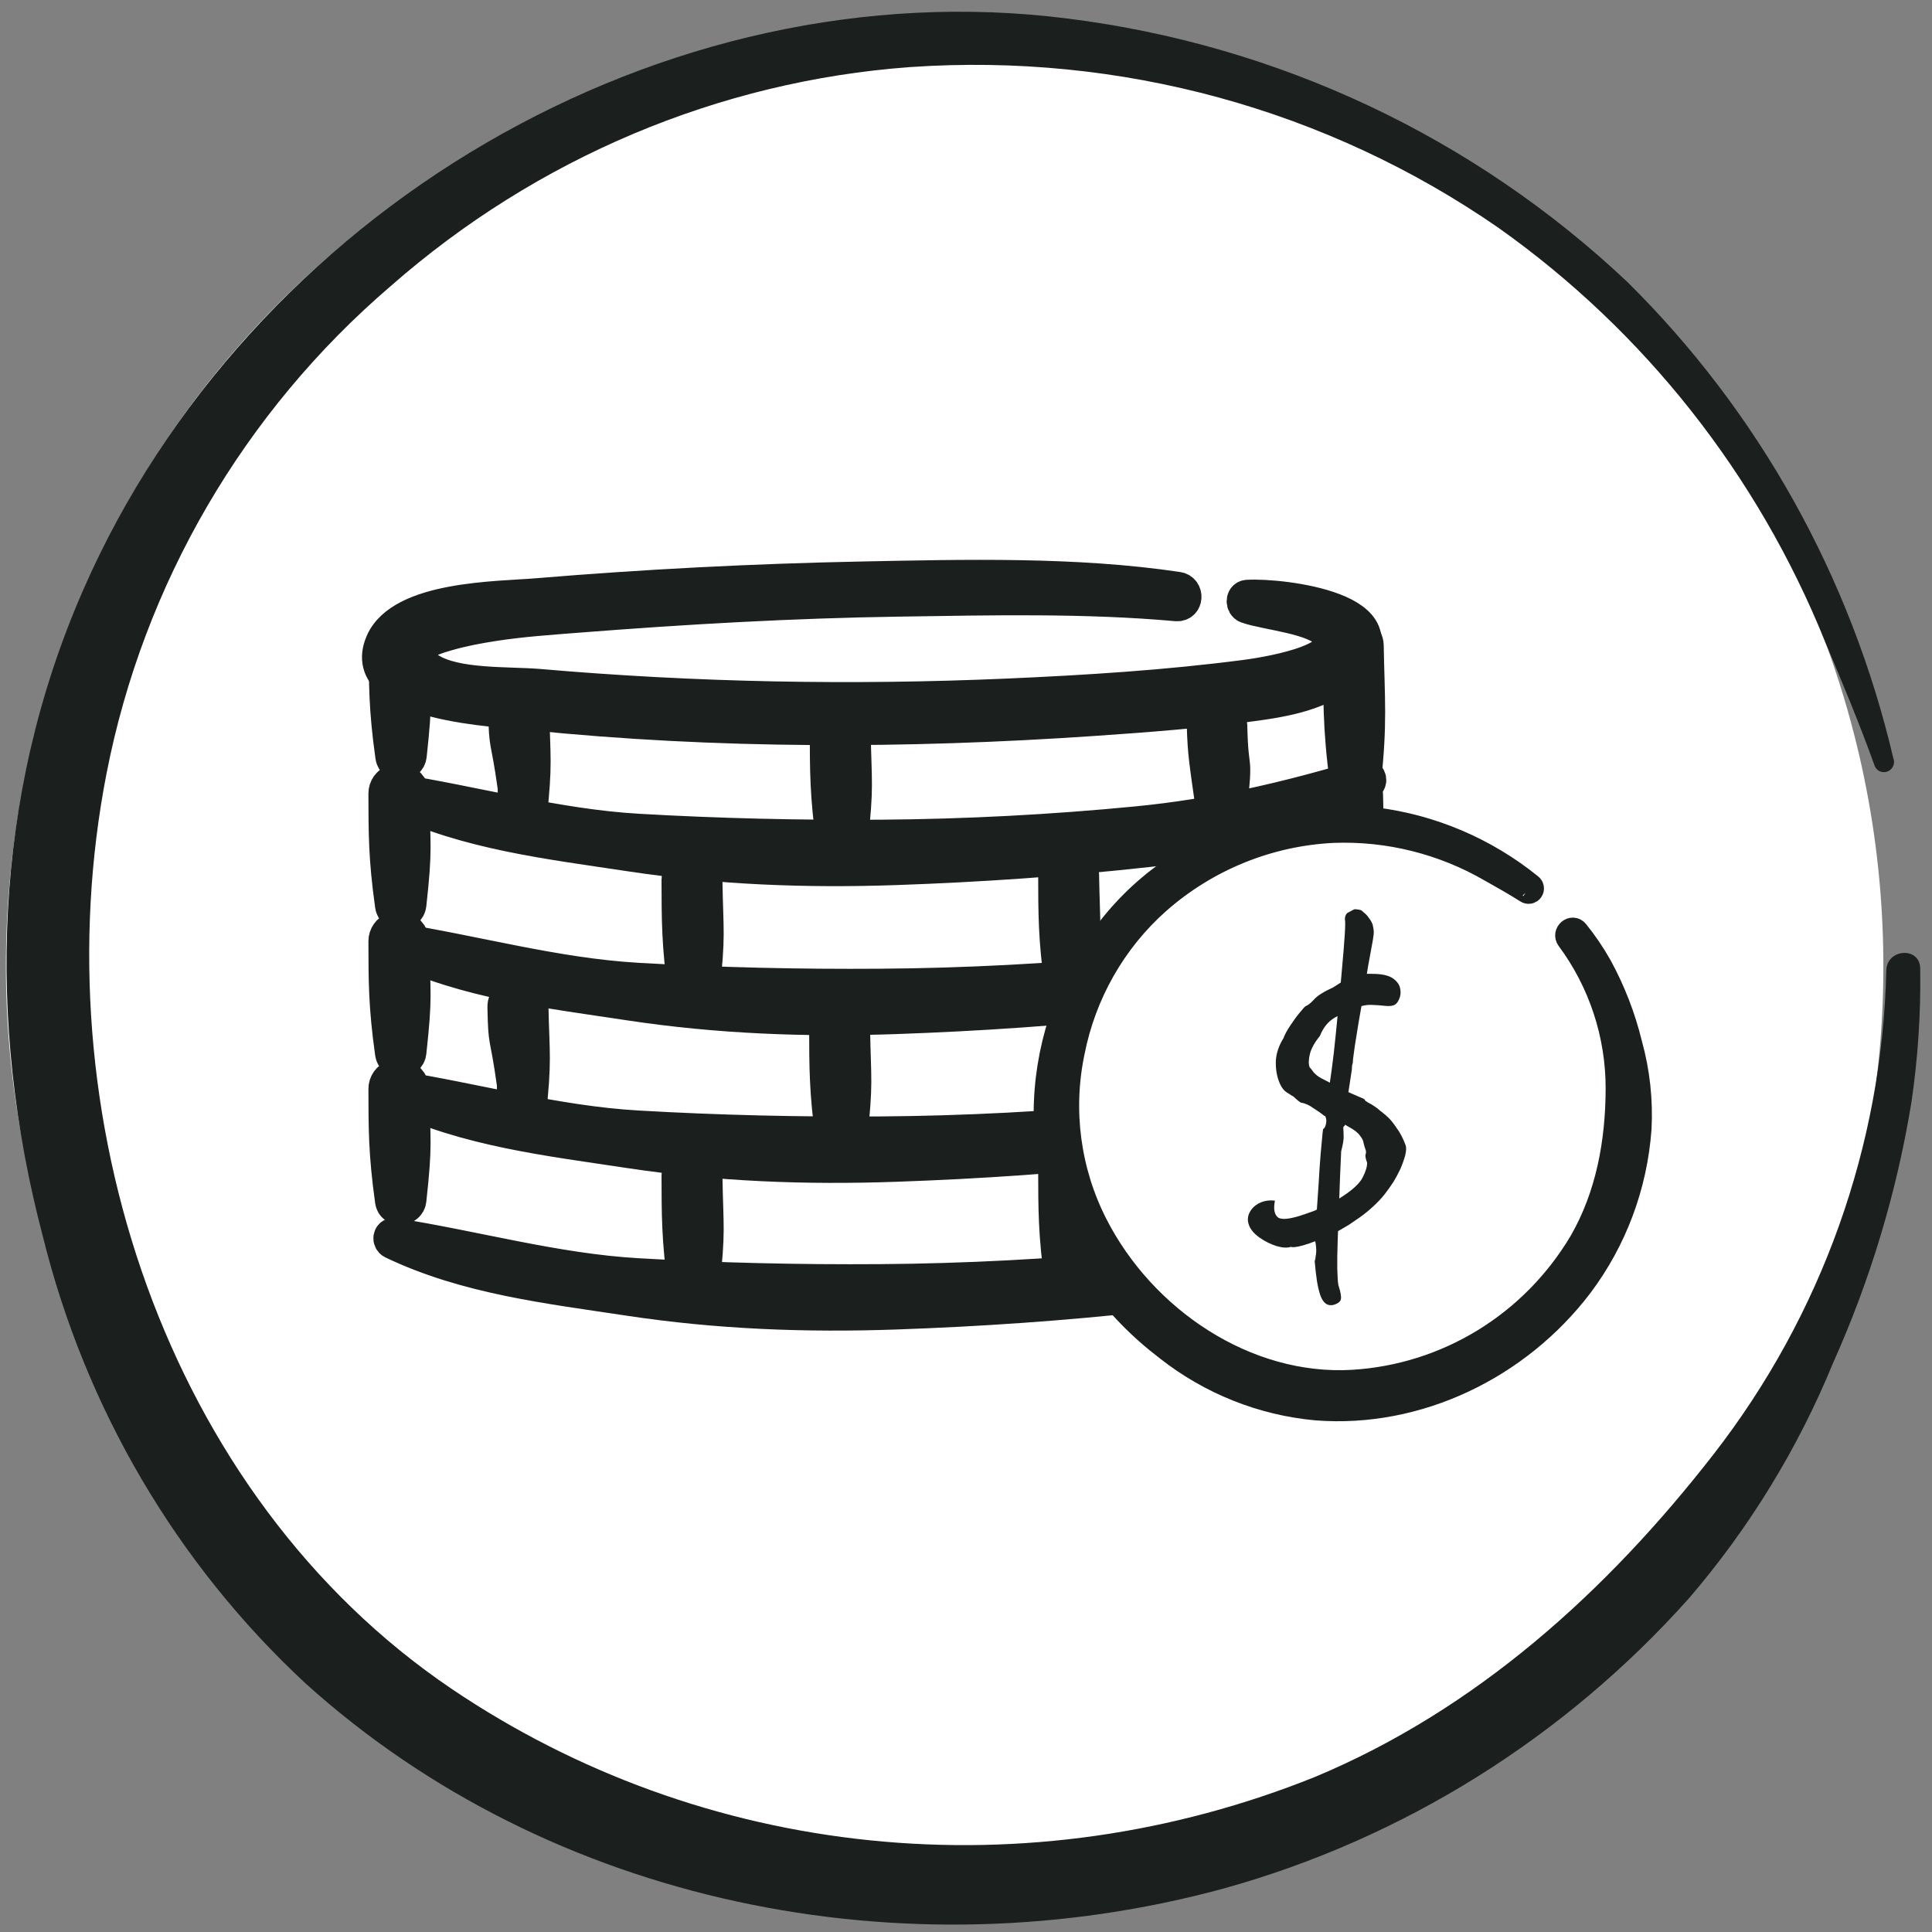 <svg width="109" height="109" viewBox="0 0 109 109" fill="none" xmlns="http://www.w3.org/2000/svg">
<rect x="0" y="0" width="109" height="109" fill="#808080" stroke="none"/>
<g clip-path="url(#clip0_4352_8335)">
<path d="M79.526 100.577C104.931 86.11 113.781 53.759 99.294 28.319C84.806 2.879 52.468 -6.017 27.063 8.45C1.659 22.917 -7.191 55.268 7.296 80.708C21.783 106.148 54.122 115.044 79.526 100.577Z" fill="white"/>
<path d="M22.152 53.403C26.339 55.407 30.961 55.922 35.52 56.614C40.519 57.368 45.465 57.556 50.519 57.379C55.252 57.215 60 56.889 64.708 56.366C68.919 55.899 73.642 55.123 77.129 52.576C77.307 52.445 77.152 52.114 76.937 52.18C72.654 53.461 68.553 54.432 64.088 54.864C59.291 55.329 54.468 55.583 49.654 55.616C45.095 55.65 40.509 55.545 35.961 55.281C31.32 55.012 26.8 53.727 22.238 53.013C21.992 52.973 21.96 53.31 22.152 53.403Z" fill="#1B1F1D" stroke="#1B1F1D" stroke-width="1.926"/>
<path d="M23.258 44.786C23.311 47.857 23.449 47.779 23.094 51.032C23.037 51.571 22.196 51.65 22.121 51.087C21.741 48.376 21.755 46.972 21.748 44.777C21.746 44.112 22.562 43.777 23.023 44.256L23.054 44.289C23.182 44.423 23.255 44.601 23.258 44.786Z" fill="#1B1F1D" stroke="#1B1F1D" stroke-width="1.926"/>
<path d="M61.045 49.338C61.097 52.409 61.236 52.33 60.881 55.584C60.823 56.123 59.982 56.202 59.908 55.639C59.527 52.927 59.542 51.524 59.535 49.328C59.533 48.663 60.348 48.328 60.809 48.808L60.84 48.84C60.969 48.974 61.042 49.152 61.045 49.338Z" fill="#1B1F1D" stroke="#1B1F1D" stroke-width="1.926"/>
<path d="M39.795 49.66C39.847 52.731 39.986 52.652 39.631 55.906C39.573 56.445 38.732 56.524 38.658 55.961C38.277 53.249 38.292 51.846 38.285 49.65C38.283 48.985 39.098 48.65 39.559 49.13L39.59 49.162C39.719 49.296 39.792 49.474 39.795 49.66Z" fill="#1B1F1D" stroke="#1B1F1D" stroke-width="1.926"/>
<path d="M77.065 44.827C77.121 47.886 77.271 49.196 76.921 52.404C76.863 52.944 76.022 53.022 75.948 52.46C75.533 49.501 75.579 47.546 75.561 44.831C75.558 44.265 76.167 43.902 76.66 44.18L76.691 44.198C76.918 44.326 77.06 44.566 77.065 44.827Z" fill="#1B1F1D" stroke="#1B1F1D" stroke-width="1.926"/>
<path d="M22.152 70.069C26.339 72.074 30.961 72.588 35.52 73.28C40.519 74.034 45.465 74.222 50.519 74.046C55.252 73.881 60 73.556 64.708 73.033C68.919 72.565 73.642 71.79 77.129 69.242C77.307 69.112 77.152 68.781 76.937 68.846C72.654 70.128 68.553 71.099 64.088 71.53C59.291 71.996 54.468 72.249 49.654 72.283C45.095 72.316 40.509 72.211 35.961 71.948C31.32 71.678 26.8 70.393 22.238 69.68C21.992 69.639 21.96 69.977 22.152 70.069Z" fill="#1B1F1D" stroke="#1B1F1D" stroke-width="1.926"/>
<path d="M23.258 61.453C23.311 64.524 23.449 64.445 23.094 67.699C23.037 68.238 22.196 68.317 22.121 67.754C21.741 65.042 21.755 63.639 21.748 61.443C21.746 60.778 22.562 60.443 23.023 60.923L23.054 60.955C23.182 61.089 23.255 61.267 23.258 61.453Z" fill="#1B1F1D" stroke="#1B1F1D" stroke-width="1.926"/>
<path d="M61.045 66.004C61.097 69.075 61.236 68.997 60.881 72.25C60.823 72.789 59.982 72.868 59.908 72.305C59.527 69.594 59.542 68.19 59.535 65.995C59.533 65.33 60.348 64.995 60.809 65.475L60.84 65.507C60.969 65.641 61.042 65.819 61.045 66.004Z" fill="#1B1F1D" stroke="#1B1F1D" stroke-width="1.926"/>
<path d="M39.795 66.326C39.847 69.397 39.986 69.319 39.631 72.572C39.573 73.111 38.732 73.19 38.658 72.627C38.277 69.915 38.292 68.512 38.285 66.317C38.283 65.651 39.098 65.317 39.559 65.796L39.59 65.829C39.719 65.962 39.792 66.141 39.795 66.326Z" fill="#1B1F1D" stroke="#1B1F1D" stroke-width="1.926"/>
<path d="M77.065 61.493C77.121 64.553 77.271 65.862 76.921 69.071C76.863 69.61 76.022 69.689 75.948 69.126C75.533 66.168 75.579 64.213 75.561 61.497C75.558 60.931 76.167 60.569 76.66 60.847L76.691 60.865C76.918 60.992 77.06 61.233 77.065 61.493Z" fill="#1B1F1D" stroke="#1B1F1D" stroke-width="1.926"/>
<path d="M22.196 44.994C26.383 46.999 31.005 47.514 35.563 48.205C40.562 48.96 45.509 49.147 50.563 48.971C55.295 48.806 60.043 48.481 64.752 47.958C68.963 47.49 73.686 46.715 77.173 44.167C77.35 44.036 77.195 43.706 76.98 43.771C72.697 45.053 68.596 46.024 64.132 46.455C59.335 46.921 54.512 47.174 49.697 47.208C45.139 47.241 40.553 47.136 36.004 46.873C31.364 46.604 26.844 45.318 22.281 44.605C22.035 44.565 22.004 44.902 22.196 44.994Z" fill="#1B1F1D" stroke="#1B1F1D" stroke-width="1.926"/>
<path d="M70.343 34.205C71.422 34.602 74.322 34.806 74.996 35.792C76.068 37.358 71.08 38.082 70.276 38.186C65.829 38.767 61.322 39.049 56.843 39.246C48.027 39.63 39.211 39.466 30.422 38.704C28.687 38.555 25.706 38.736 24.219 37.781C22.418 36.626 24.243 36.041 25.231 35.759C26.095 35.507 26.986 35.344 27.874 35.206C29.459 34.961 31.065 34.856 32.664 34.729C38.68 34.259 44.71 33.914 50.743 33.825C55.89 33.749 61.246 33.623 66.376 34.086C66.933 34.136 66.986 33.308 66.443 33.225C60.662 32.362 54.429 32.527 48.605 32.642C42.495 32.765 36.373 33.079 30.281 33.587C28.101 33.767 22.644 33.737 21.566 36.273C20.072 39.789 28.304 40.066 29.976 40.237C40.484 41.306 51.096 41.282 61.631 40.564C64.612 40.361 67.608 40.132 70.571 39.742C72.446 39.493 74.656 39.126 76.074 37.746C79.498 34.419 72.311 33.563 70.379 33.673C70.097 33.692 70.111 34.117 70.343 34.205Z" fill="#1B1F1D" stroke="#1B1F1D" stroke-width="1.926"/>
<path d="M23.276 36.378C23.328 39.449 23.467 39.37 23.112 42.624C23.054 43.163 22.213 43.242 22.139 42.679C21.758 39.967 21.773 38.564 21.766 36.368C21.764 35.703 22.579 35.368 23.04 35.848L23.071 35.88C23.2 36.014 23.273 36.192 23.276 36.378Z" fill="#1B1F1D" stroke="#1B1F1D" stroke-width="1.926"/>
<path d="M69.407 40.929C69.468 43.904 69.755 42.308 69.4 45.56C69.342 43.322 68.501 46.178 68.427 45.616C68.059 42.994 67.966 42.554 67.918 40.919C67.898 40.255 68.71 39.919 69.171 40.399L69.202 40.431C69.33 40.565 69.403 40.743 69.407 40.929Z" fill="#1B1F1D" stroke="#1B1F1D" stroke-width="1.926"/>
<path d="M30.024 40.059C30.083 42.817 30.222 43.027 29.88 46.158C29.822 43.919 29.038 47.059 29.038 44.41C28.607 41.337 28.554 42.375 28.506 40.074C28.497 39.623 28.896 39.272 29.342 39.337L29.395 39.344C29.751 39.396 30.016 39.7 30.024 40.059Z" fill="#1B1F1D" stroke="#1B1F1D" stroke-width="1.926"/>
<path d="M48.159 41.251C48.212 44.322 48.35 44.243 47.995 47.497C47.938 48.036 47.096 48.115 47.022 47.552C46.642 44.84 46.656 43.437 46.649 41.242C46.647 40.576 47.462 40.242 47.923 40.721L47.955 40.754C48.083 40.888 48.156 41.066 48.159 41.251Z" fill="#1B1F1D" stroke="#1B1F1D" stroke-width="1.926"/>
<path d="M77.104 36.418C77.16 39.478 77.311 40.787 76.96 43.996C76.903 44.535 76.062 44.614 75.987 44.051C75.572 41.093 75.619 39.138 75.601 36.422C75.597 35.856 76.207 35.494 76.699 35.772L76.731 35.79C76.958 35.918 77.099 36.158 77.104 36.418Z" fill="#1B1F1D" stroke="#1B1F1D" stroke-width="1.926"/>
<path d="M22.152 61.736C26.339 63.74 30.961 64.255 35.52 64.947C40.519 65.701 45.465 65.889 50.519 65.712C55.252 65.548 60 65.222 64.708 64.7C68.919 64.232 73.642 63.456 77.129 60.909C77.307 60.778 77.152 60.447 76.937 60.513C72.654 61.794 68.553 62.766 64.088 63.197C59.291 63.662 54.468 63.916 49.654 63.95C45.095 63.983 40.509 63.878 35.961 63.614C31.32 63.345 26.8 62.06 22.238 61.346C21.992 61.306 21.96 61.644 22.152 61.736Z" fill="#1B1F1D" stroke="#1B1F1D" stroke-width="1.926"/>
<path d="M23.258 53.12C23.311 56.191 23.449 56.112 23.094 59.365C23.037 59.905 22.196 59.983 22.121 59.421C21.741 56.709 21.755 55.306 21.748 53.11C21.746 52.445 22.562 52.11 23.023 52.59L23.054 52.622C23.182 52.756 23.255 52.934 23.258 53.12Z" fill="#1B1F1D" stroke="#1B1F1D" stroke-width="1.926"/>
<path d="M69.363 57.669C69.425 60.645 69.711 59.049 69.356 62.301C69.299 60.062 68.458 62.919 68.383 62.356C68.015 59.734 67.923 59.295 67.874 57.66C67.854 56.995 68.666 56.66 69.127 57.14L69.158 57.172C69.287 57.306 69.359 57.484 69.363 57.669Z" fill="#1B1F1D" stroke="#1B1F1D" stroke-width="1.926"/>
<path d="M29.98 56.801C30.04 59.559 30.178 59.769 29.837 62.9C29.779 60.661 28.994 63.801 28.994 61.152C28.563 58.078 28.511 59.117 28.463 56.816C28.454 56.365 28.852 56.014 29.299 56.078L29.351 56.086C29.707 56.138 29.973 56.441 29.98 56.801Z" fill="#1B1F1D" stroke="#1B1F1D" stroke-width="1.926"/>
<path d="M48.124 57.993C48.177 61.064 48.315 60.985 47.96 64.239C47.903 64.778 47.062 64.857 46.987 64.294C46.607 61.582 46.621 60.179 46.614 57.983C46.612 57.318 47.428 56.983 47.889 57.463L47.92 57.495C48.048 57.629 48.121 57.807 48.124 57.993Z" fill="#1B1F1D" stroke="#1B1F1D" stroke-width="1.926"/>
<path d="M77.065 53.16C77.121 56.22 77.271 57.529 76.921 60.738C76.863 61.277 76.022 61.356 75.948 60.793C75.533 57.834 75.579 55.88 75.561 53.164C75.558 52.598 76.167 52.236 76.66 52.514L76.691 52.531C76.918 52.659 77.06 52.9 77.065 53.16Z" fill="#1B1F1D" stroke="#1B1F1D" stroke-width="1.926"/>
<ellipse cx="75.235" cy="62.519" rx="15.765" ry="16.021" fill="white"/>
<path d="M86.341 49.983C83.809 47.934 80.768 46.639 77.558 46.243C73.887 45.876 70.198 46.678 67.006 48.536C60.869 52.095 57.737 59.832 59.5 66.785C60.458 70.575 62.782 73.736 65.847 76.077C68.28 77.993 71.202 79.162 74.266 79.442C80.009 79.889 85.672 77.131 89.162 72.547C91.097 69.981 92.251 66.896 92.483 63.669C92.567 62.065 92.39 60.456 91.959 58.907C91.586 57.372 91.013 55.892 90.257 54.508C89.873 53.828 89.435 53.182 88.946 52.575C88.707 52.272 88.272 52.652 88.495 52.957C90.31 55.4 91.289 58.374 91.282 61.427C91.273 64.439 90.729 67.438 89.22 70.064C87.869 72.344 85.99 74.255 83.746 75.633C81.502 77.011 78.96 77.815 76.337 77.975C70.312 78.339 64.497 74.412 61.782 69.05C60.268 66.062 59.816 62.64 60.502 59.362C61.148 56.063 62.85 53.077 65.345 50.867C68.094 48.45 71.566 47.04 75.206 46.861C78.323 46.741 81.413 47.511 84.125 49.085C84.803 49.466 85.484 49.85 86.142 50.268C86.161 50.281 86.182 50.291 86.204 50.295C86.226 50.3 86.249 50.301 86.272 50.297C86.294 50.293 86.315 50.284 86.335 50.272C86.354 50.26 86.37 50.243 86.383 50.224C86.396 50.206 86.405 50.184 86.41 50.162C86.415 50.139 86.415 50.116 86.411 50.093C86.407 50.07 86.398 50.049 86.386 50.029C86.374 50.01 86.358 49.993 86.339 49.98L86.341 49.983Z" fill="#1B1F1D" stroke="#1B1F1D" stroke-width="1.389"/>
<path d="M75.297 73.602C75.131 73.66 74.974 73.649 74.825 73.568C74.691 73.481 74.583 73.326 74.501 73.103C74.42 72.879 74.352 72.601 74.299 72.267C74.25 71.948 74.208 71.576 74.173 71.152C74.206 71.056 74.224 70.966 74.227 70.881C74.245 70.79 74.256 70.703 74.259 70.618C74.262 70.532 74.26 70.457 74.253 70.393C74.247 70.328 74.24 70.263 74.233 70.198C74.227 70.133 74.215 70.078 74.199 70.034C74.201 69.899 74.214 69.608 74.239 69.163C74.263 68.717 74.297 68.201 74.338 67.615C74.38 67.029 74.417 66.453 74.449 65.887C74.49 65.301 74.532 64.807 74.573 64.406C74.609 63.99 74.633 63.754 74.647 63.699C74.708 63.678 74.757 63.601 74.794 63.47C74.831 63.34 74.839 63.219 74.816 63.11C74.778 63.006 74.75 62.906 74.732 62.812C74.73 62.712 74.738 62.617 74.756 62.526C74.774 62.436 74.795 62.353 74.818 62.277C74.842 62.202 74.865 62.126 74.889 62.05C74.912 61.975 74.921 61.904 74.914 61.84C74.917 61.755 74.908 61.682 74.886 61.623C74.913 61.697 74.96 61.521 75.026 61.094C75.091 60.668 75.167 60.103 75.251 59.401C75.33 58.684 75.408 57.917 75.485 57.1C75.571 56.263 75.646 55.463 75.709 54.702C75.781 53.92 75.834 53.271 75.867 52.755C75.9 52.239 75.903 51.944 75.876 51.869C75.881 51.649 75.959 51.512 76.11 51.459C76.125 51.453 76.167 51.43 76.237 51.388C76.307 51.346 76.373 51.315 76.433 51.294C76.433 51.294 76.451 51.296 76.486 51.3C76.537 51.299 76.636 51.314 76.784 51.345C76.831 51.379 76.893 51.433 76.971 51.506C77.064 51.574 77.15 51.669 77.229 51.792C77.318 51.895 77.389 52.021 77.444 52.17C77.477 52.309 77.498 52.436 77.506 52.551C77.508 52.651 77.499 52.764 77.476 52.889C77.463 52.995 77.439 53.138 77.403 53.319C77.367 53.5 77.324 53.733 77.275 54.02C77.221 54.291 77.161 54.64 77.095 55.067C77.042 55.388 76.975 55.79 76.896 56.272C76.811 56.739 76.728 57.213 76.648 57.695C76.569 58.177 76.498 58.614 76.437 59.006C76.385 59.377 76.35 59.633 76.333 59.773C76.335 59.823 76.331 59.883 76.323 59.954C76.309 60.009 76.295 60.064 76.281 60.12C76.282 60.17 76.278 60.23 76.27 60.3C76.271 60.35 76.265 60.403 76.251 60.458C76.207 60.759 76.155 61.105 76.093 61.497C76.026 61.874 75.974 62.22 75.936 62.536C75.892 62.837 75.872 63.038 75.874 63.138C75.881 63.202 75.883 63.277 75.88 63.362C75.886 63.427 75.88 63.48 75.861 63.52C75.8 63.542 75.776 63.592 75.788 63.672C75.795 63.737 75.801 63.869 75.805 64.069C75.82 64.249 75.774 64.543 75.667 64.95C75.65 65.326 75.629 65.804 75.603 66.385C75.586 66.945 75.564 67.541 75.539 68.172C75.514 68.803 75.491 69.416 75.469 70.011C75.448 70.607 75.441 71.122 75.446 71.557C75.457 72.007 75.477 72.319 75.507 72.494C75.638 72.901 75.685 73.17 75.648 73.301C75.626 73.426 75.509 73.526 75.297 73.602ZM73.882 70.146C73.641 70.232 73.416 70.295 73.209 70.335C73.017 70.369 72.89 70.372 72.829 70.344C72.633 70.413 72.363 70.399 72.021 70.302C71.673 70.191 71.35 70.028 71.05 69.815C70.751 69.602 70.555 69.369 70.463 69.116C70.37 68.863 70.385 68.623 70.506 68.395C70.627 68.167 70.811 67.993 71.057 67.872C71.317 67.746 71.608 67.701 71.929 67.739C71.834 68.226 71.9 68.547 72.127 68.702C72.364 68.837 72.874 68.764 73.659 68.486C73.871 68.411 74.037 68.352 74.157 68.309C74.288 68.246 74.433 68.178 74.594 68.104C74.784 68.019 74.96 67.94 75.121 67.867C75.291 67.772 75.446 67.684 75.586 67.6C76.266 67.174 76.695 66.787 76.875 66.438C77.054 66.088 77.139 65.806 77.128 65.591C77.047 65.368 77.018 65.219 77.041 65.143C77.075 65.047 77.078 64.962 77.05 64.888C77.002 64.754 76.963 64.625 76.935 64.501C76.916 64.356 76.847 64.213 76.726 64.07C76.616 63.908 76.401 63.74 76.082 63.568C75.773 63.375 75.314 63.168 74.705 62.947C74.534 62.806 74.328 62.661 74.086 62.512C73.853 62.342 73.62 62.24 73.386 62.206C73.298 62.153 73.203 62.077 73.099 61.98C72.989 61.867 72.909 61.812 72.859 61.813C72.894 61.817 72.814 61.761 72.619 61.646C72.423 61.531 72.266 61.309 72.146 60.982C72.021 60.64 71.966 60.256 71.981 59.83C72.011 59.4 72.156 58.979 72.415 58.567C72.481 58.376 72.603 58.148 72.779 57.884C72.965 57.599 73.147 57.35 73.324 57.136C73.511 56.901 73.628 56.776 73.673 56.76C73.794 56.717 73.945 56.596 74.128 56.397C74.321 56.177 74.681 55.949 75.208 55.711C75.498 55.524 75.712 55.389 75.853 55.306C75.987 55.208 76.122 55.134 76.258 55.086C76.303 55.07 76.386 55.041 76.507 54.998C76.643 54.95 76.978 54.932 77.51 54.944C78.008 54.953 78.373 55.042 78.605 55.211C78.838 55.381 78.969 55.578 79 55.802C79.041 56.006 79.017 56.199 78.93 56.381C78.859 56.558 78.755 56.671 78.619 56.719C78.498 56.762 78.331 56.771 78.117 56.746C77.904 56.721 77.667 56.704 77.408 56.695C77.164 56.68 76.906 56.721 76.635 56.818C76.122 57 75.675 57.2 75.295 57.419C74.929 57.633 74.653 57.975 74.467 58.444C74.162 58.822 73.972 59.166 73.898 59.478C73.825 59.79 73.82 60.035 73.886 60.213C73.938 60.262 74.016 60.36 74.121 60.508C74.236 60.635 74.378 60.744 74.548 60.836C75.2 61.175 75.693 61.429 76.027 61.596C76.371 61.743 76.604 61.845 76.727 61.902C76.865 61.954 76.948 61.992 76.974 62.016C76.994 62.026 77.015 62.06 77.037 62.12C77.052 62.115 77.106 62.146 77.199 62.214C77.302 62.261 77.41 62.324 77.523 62.401C77.657 62.488 77.776 62.58 77.88 62.678C77.993 62.755 78.056 62.809 78.067 62.839C78.056 62.809 78.128 62.867 78.284 63.013C78.434 63.145 78.604 63.353 78.794 63.639C78.993 63.905 79.163 64.231 79.304 64.617C79.348 64.737 79.34 64.924 79.28 65.181C79.215 65.422 79.122 65.682 79.002 65.96C78.876 66.223 78.755 66.451 78.638 66.644C78.486 66.882 78.312 67.129 78.115 67.384C77.928 67.618 77.713 67.846 77.47 68.067C77.242 68.282 76.985 68.49 76.701 68.692C76.511 68.827 76.307 68.966 76.087 69.112C75.877 69.237 75.652 69.367 75.412 69.503C75.181 69.618 74.932 69.731 74.666 69.843C74.415 69.949 74.154 70.05 73.882 70.146Z" fill="#1B1F1D"/>
<path d="M106.83 42.831C104.434 32.568 99.239 23.249 91.812 15.907C83.151 7.733 72.12 2.539 60.251 1.049C37.463 -1.861 14.033 11.916 4.687 33.3C-0.412 44.951 -0.762 57.673 2.413 69.738C4.82 79.465 9.967 88.227 17.245 94.981C31.049 107.438 51.028 111.471 69.093 106.531C79.154 103.727 88.25 98.05 95.274 90.189C98.688 86.218 101.439 81.723 103.421 76.889C105.526 72.197 107.01 67.257 107.837 62.205C108.208 59.698 108.372 57.169 108.335 54.646C108.325 53.39 106.453 53.517 106.422 54.742C106.199 64.612 102.775 74.201 96.673 82.052C90.652 89.796 83.283 96.454 74.192 100.25C66.193 103.467 57.579 104.697 49.093 103.828C40.606 102.964 32.501 100.027 25.472 95.277C9.326 84.352 2.275 62.788 6.013 43.626C8.096 32.944 13.757 23.238 22.042 16.141C30.269 8.915 40.574 4.569 51.356 3.784C63.204 2.968 74.892 6.164 84.566 12.87C92.777 18.696 99.149 26.764 102.95 36.157C103.925 38.473 104.9 40.8 105.754 43.175C105.775 43.244 105.812 43.313 105.86 43.366C105.907 43.424 105.966 43.467 106.029 43.504C106.093 43.535 106.167 43.557 106.241 43.562C106.316 43.567 106.39 43.562 106.459 43.535C106.528 43.514 106.597 43.477 106.655 43.424C106.713 43.377 106.761 43.318 106.793 43.249C106.83 43.18 106.851 43.111 106.856 43.037C106.862 42.963 106.856 42.889 106.835 42.82V42.831H106.83Z" fill="#1B1F1D"/>
</g>
<defs>
<clipPath id="clip0_4352_8335">
<rect width="108" height="107.915" fill="white" transform="translate(0.333 0.662)"/>
</clipPath>
</defs>
</svg>
